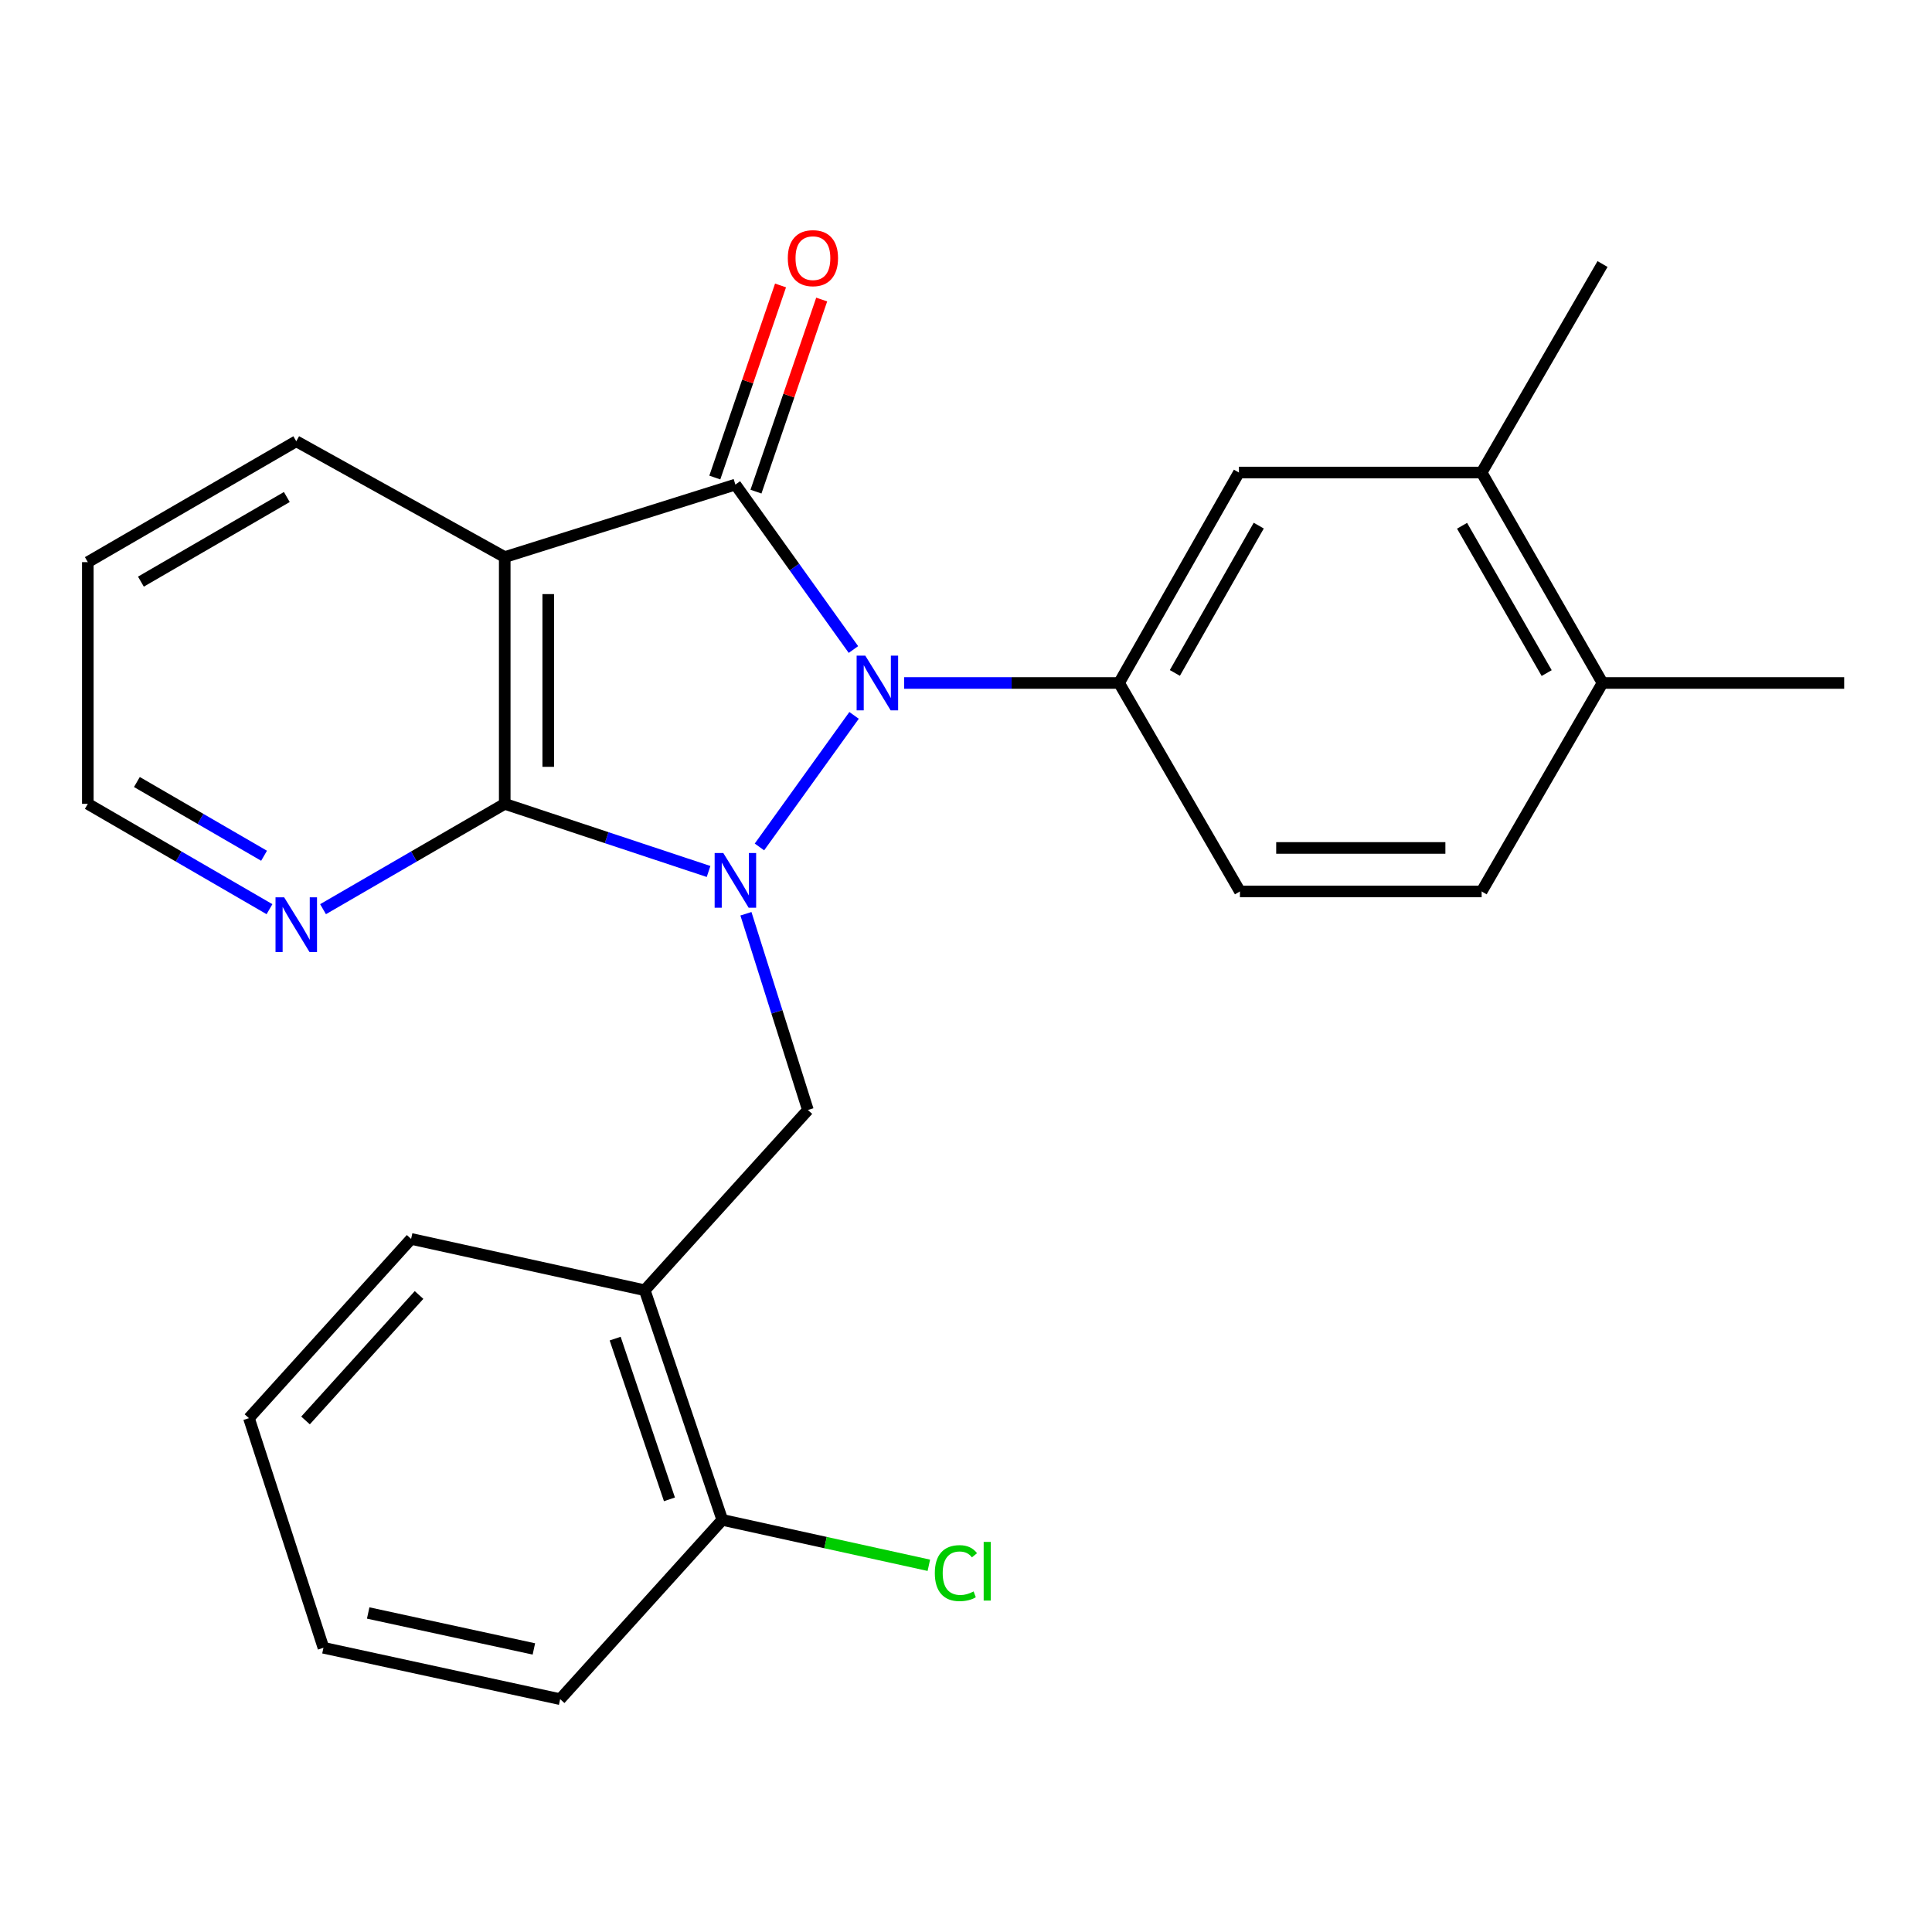 <?xml version='1.0' encoding='iso-8859-1'?>
<svg version='1.1' baseProfile='full'
              xmlns='http://www.w3.org/2000/svg'
                      xmlns:rdkit='http://www.rdkit.org/xml'
                      xmlns:xlink='http://www.w3.org/1999/xlink'
                  xml:space='preserve'
width='1000px' height='1000px' viewBox='0 0 1000 1000'>
<!-- END OF HEADER -->
<rect style='opacity:1.0;fill:#FFFFFF;stroke:none' width='1000' height='1000' x='0' y='0'> </rect>
<path class='bond-0' d='M 393.086,438.378 L 442.064,370.283' style='fill:none;fill-rule:evenodd;stroke:#0000FF;stroke-width:6px;stroke-linecap:butt;stroke-linejoin:miter;stroke-opacity:1' />
<path class='bond-2' d='M 366.753,451.077 L 314.001,433.572' style='fill:none;fill-rule:evenodd;stroke:#0000FF;stroke-width:6px;stroke-linecap:butt;stroke-linejoin:miter;stroke-opacity:1' />
<path class='bond-2' d='M 314.001,433.572 L 261.25,416.068' style='fill:none;fill-rule:evenodd;stroke:#000000;stroke-width:6px;stroke-linecap:butt;stroke-linejoin:miter;stroke-opacity:1' />
<path class='bond-5' d='M 386.093,472.96 L 402.129,523.747' style='fill:none;fill-rule:evenodd;stroke:#0000FF;stroke-width:6px;stroke-linecap:butt;stroke-linejoin:miter;stroke-opacity:1' />
<path class='bond-5' d='M 402.129,523.747 L 418.165,574.534' style='fill:none;fill-rule:evenodd;stroke:#000000;stroke-width:6px;stroke-linecap:butt;stroke-linejoin:miter;stroke-opacity:1' />
<path class='bond-1' d='M 441.736,336.193 L 411.187,293.507' style='fill:none;fill-rule:evenodd;stroke:#0000FF;stroke-width:6px;stroke-linecap:butt;stroke-linejoin:miter;stroke-opacity:1' />
<path class='bond-1' d='M 411.187,293.507 L 380.638,250.822' style='fill:none;fill-rule:evenodd;stroke:#000000;stroke-width:6px;stroke-linecap:butt;stroke-linejoin:miter;stroke-opacity:1' />
<path class='bond-4' d='M 467.997,353.51 L 523.615,353.51' style='fill:none;fill-rule:evenodd;stroke:#0000FF;stroke-width:6px;stroke-linecap:butt;stroke-linejoin:miter;stroke-opacity:1' />
<path class='bond-4' d='M 523.615,353.51 L 579.233,353.51' style='fill:none;fill-rule:evenodd;stroke:#000000;stroke-width:6px;stroke-linecap:butt;stroke-linejoin:miter;stroke-opacity:1' />
<path class='bond-9' d='M 391.29,254.466 L 408.299,204.753' style='fill:none;fill-rule:evenodd;stroke:#000000;stroke-width:6px;stroke-linecap:butt;stroke-linejoin:miter;stroke-opacity:1' />
<path class='bond-9' d='M 408.299,204.753 L 425.308,155.039' style='fill:none;fill-rule:evenodd;stroke:#FF0000;stroke-width:6px;stroke-linecap:butt;stroke-linejoin:miter;stroke-opacity:1' />
<path class='bond-9' d='M 369.986,247.177 L 386.995,197.464' style='fill:none;fill-rule:evenodd;stroke:#000000;stroke-width:6px;stroke-linecap:butt;stroke-linejoin:miter;stroke-opacity:1' />
<path class='bond-9' d='M 386.995,197.464 L 404.004,147.75' style='fill:none;fill-rule:evenodd;stroke:#FF0000;stroke-width:6px;stroke-linecap:butt;stroke-linejoin:miter;stroke-opacity:1' />
<path class='bond-25' d='M 380.638,250.822 L 261.25,288.349' style='fill:none;fill-rule:evenodd;stroke:#000000;stroke-width:6px;stroke-linecap:butt;stroke-linejoin:miter;stroke-opacity:1' />
<path class='bond-3' d='M 261.25,416.068 L 261.25,288.349' style='fill:none;fill-rule:evenodd;stroke:#000000;stroke-width:6px;stroke-linecap:butt;stroke-linejoin:miter;stroke-opacity:1' />
<path class='bond-3' d='M 283.767,396.91 L 283.767,307.507' style='fill:none;fill-rule:evenodd;stroke:#000000;stroke-width:6px;stroke-linecap:butt;stroke-linejoin:miter;stroke-opacity:1' />
<path class='bond-8' d='M 261.25,416.068 L 214.227,443.33' style='fill:none;fill-rule:evenodd;stroke:#000000;stroke-width:6px;stroke-linecap:butt;stroke-linejoin:miter;stroke-opacity:1' />
<path class='bond-8' d='M 214.227,443.33 L 167.204,470.592' style='fill:none;fill-rule:evenodd;stroke:#0000FF;stroke-width:6px;stroke-linecap:butt;stroke-linejoin:miter;stroke-opacity:1' />
<path class='bond-15' d='M 261.25,288.349 L 153.346,228.393' style='fill:none;fill-rule:evenodd;stroke:#000000;stroke-width:6px;stroke-linecap:butt;stroke-linejoin:miter;stroke-opacity:1' />
<path class='bond-7' d='M 579.233,353.51 L 641.266,244.58' style='fill:none;fill-rule:evenodd;stroke:#000000;stroke-width:6px;stroke-linecap:butt;stroke-linejoin:miter;stroke-opacity:1' />
<path class='bond-7' d='M 608.104,348.313 L 651.527,272.062' style='fill:none;fill-rule:evenodd;stroke:#000000;stroke-width:6px;stroke-linecap:butt;stroke-linejoin:miter;stroke-opacity:1' />
<path class='bond-11' d='M 579.233,353.51 L 641.791,461.414' style='fill:none;fill-rule:evenodd;stroke:#000000;stroke-width:6px;stroke-linecap:butt;stroke-linejoin:miter;stroke-opacity:1' />
<path class='bond-6' d='M 418.165,574.534 L 333.716,667.827' style='fill:none;fill-rule:evenodd;stroke:#000000;stroke-width:6px;stroke-linecap:butt;stroke-linejoin:miter;stroke-opacity:1' />
<path class='bond-12' d='M 333.716,667.827 L 373.858,786.689' style='fill:none;fill-rule:evenodd;stroke:#000000;stroke-width:6px;stroke-linecap:butt;stroke-linejoin:miter;stroke-opacity:1' />
<path class='bond-12' d='M 318.404,692.861 L 346.504,776.064' style='fill:none;fill-rule:evenodd;stroke:#000000;stroke-width:6px;stroke-linecap:butt;stroke-linejoin:miter;stroke-opacity:1' />
<path class='bond-17' d='M 333.716,667.827 L 212.79,641.258' style='fill:none;fill-rule:evenodd;stroke:#000000;stroke-width:6px;stroke-linecap:butt;stroke-linejoin:miter;stroke-opacity:1' />
<path class='bond-10' d='M 641.266,244.58 L 766.896,244.58' style='fill:none;fill-rule:evenodd;stroke:#000000;stroke-width:6px;stroke-linecap:butt;stroke-linejoin:miter;stroke-opacity:1' />
<path class='bond-18' d='M 139.488,470.591 L 92.471,443.329' style='fill:none;fill-rule:evenodd;stroke:#0000FF;stroke-width:6px;stroke-linecap:butt;stroke-linejoin:miter;stroke-opacity:1' />
<path class='bond-18' d='M 92.471,443.329 L 45.455,416.068' style='fill:none;fill-rule:evenodd;stroke:#000000;stroke-width:6px;stroke-linecap:butt;stroke-linejoin:miter;stroke-opacity:1' />
<path class='bond-18' d='M 136.678,442.934 L 103.766,423.85' style='fill:none;fill-rule:evenodd;stroke:#0000FF;stroke-width:6px;stroke-linecap:butt;stroke-linejoin:miter;stroke-opacity:1' />
<path class='bond-18' d='M 103.766,423.85 L 70.854,404.767' style='fill:none;fill-rule:evenodd;stroke:#000000;stroke-width:6px;stroke-linecap:butt;stroke-linejoin:miter;stroke-opacity:1' />
<path class='bond-19' d='M 766.896,244.58 L 829.466,136.663' style='fill:none;fill-rule:evenodd;stroke:#000000;stroke-width:6px;stroke-linecap:butt;stroke-linejoin:miter;stroke-opacity:1' />
<path class='bond-28' d='M 766.896,244.58 L 829.466,353.51' style='fill:none;fill-rule:evenodd;stroke:#000000;stroke-width:6px;stroke-linecap:butt;stroke-linejoin:miter;stroke-opacity:1' />
<path class='bond-28' d='M 756.756,272.134 L 800.556,348.385' style='fill:none;fill-rule:evenodd;stroke:#000000;stroke-width:6px;stroke-linecap:butt;stroke-linejoin:miter;stroke-opacity:1' />
<path class='bond-14' d='M 641.791,461.414 L 766.896,461.414' style='fill:none;fill-rule:evenodd;stroke:#000000;stroke-width:6px;stroke-linecap:butt;stroke-linejoin:miter;stroke-opacity:1' />
<path class='bond-14' d='M 660.557,438.897 L 748.13,438.897' style='fill:none;fill-rule:evenodd;stroke:#000000;stroke-width:6px;stroke-linecap:butt;stroke-linejoin:miter;stroke-opacity:1' />
<path class='bond-16' d='M 373.858,786.689 L 427.313,798.44' style='fill:none;fill-rule:evenodd;stroke:#000000;stroke-width:6px;stroke-linecap:butt;stroke-linejoin:miter;stroke-opacity:1' />
<path class='bond-16' d='M 427.313,798.44 L 480.768,810.19' style='fill:none;fill-rule:evenodd;stroke:#00CC00;stroke-width:6px;stroke-linecap:butt;stroke-linejoin:miter;stroke-opacity:1' />
<path class='bond-21' d='M 373.858,786.689 L 289.934,879.482' style='fill:none;fill-rule:evenodd;stroke:#000000;stroke-width:6px;stroke-linecap:butt;stroke-linejoin:miter;stroke-opacity:1' />
<path class='bond-13' d='M 829.466,353.51 L 766.896,461.414' style='fill:none;fill-rule:evenodd;stroke:#000000;stroke-width:6px;stroke-linecap:butt;stroke-linejoin:miter;stroke-opacity:1' />
<path class='bond-20' d='M 829.466,353.51 L 954.545,353.51' style='fill:none;fill-rule:evenodd;stroke:#000000;stroke-width:6px;stroke-linecap:butt;stroke-linejoin:miter;stroke-opacity:1' />
<path class='bond-26' d='M 153.346,228.393 L 45.455,290.964' style='fill:none;fill-rule:evenodd;stroke:#000000;stroke-width:6px;stroke-linecap:butt;stroke-linejoin:miter;stroke-opacity:1' />
<path class='bond-26' d='M 148.458,257.256 L 72.934,301.056' style='fill:none;fill-rule:evenodd;stroke:#000000;stroke-width:6px;stroke-linecap:butt;stroke-linejoin:miter;stroke-opacity:1' />
<path class='bond-23' d='M 212.79,641.258 L 128.853,734.038' style='fill:none;fill-rule:evenodd;stroke:#000000;stroke-width:6px;stroke-linecap:butt;stroke-linejoin:miter;stroke-opacity:1' />
<path class='bond-23' d='M 216.897,670.281 L 158.141,735.227' style='fill:none;fill-rule:evenodd;stroke:#000000;stroke-width:6px;stroke-linecap:butt;stroke-linejoin:miter;stroke-opacity:1' />
<path class='bond-22' d='M 45.455,416.068 L 45.455,290.964' style='fill:none;fill-rule:evenodd;stroke:#000000;stroke-width:6px;stroke-linecap:butt;stroke-linejoin:miter;stroke-opacity:1' />
<path class='bond-27' d='M 289.934,879.482 L 167.419,852.888' style='fill:none;fill-rule:evenodd;stroke:#000000;stroke-width:6px;stroke-linecap:butt;stroke-linejoin:miter;stroke-opacity:1' />
<path class='bond-27' d='M 276.333,853.489 L 190.573,834.873' style='fill:none;fill-rule:evenodd;stroke:#000000;stroke-width:6px;stroke-linecap:butt;stroke-linejoin:miter;stroke-opacity:1' />
<path class='bond-24' d='M 128.853,734.038 L 167.419,852.888' style='fill:none;fill-rule:evenodd;stroke:#000000;stroke-width:6px;stroke-linecap:butt;stroke-linejoin:miter;stroke-opacity:1' />
<path  class='atom-0' d='M 374.378 441.524
L 383.658 456.524
Q 384.578 458.004, 386.058 460.684
Q 387.538 463.364, 387.618 463.524
L 387.618 441.524
L 391.378 441.524
L 391.378 469.844
L 387.498 469.844
L 377.538 453.444
Q 376.378 451.524, 375.138 449.324
Q 373.938 447.124, 373.578 446.444
L 373.578 469.844
L 369.898 469.844
L 369.898 441.524
L 374.378 441.524
' fill='#0000FF'/>
<path  class='atom-1' d='M 447.869 339.35
L 457.149 354.35
Q 458.069 355.83, 459.549 358.51
Q 461.029 361.19, 461.109 361.35
L 461.109 339.35
L 464.869 339.35
L 464.869 367.67
L 460.989 367.67
L 451.029 351.27
Q 449.869 349.35, 448.629 347.15
Q 447.429 344.95, 447.069 344.27
L 447.069 367.67
L 443.389 367.67
L 443.389 339.35
L 447.869 339.35
' fill='#0000FF'/>
<path  class='atom-9' d='M 147.086 464.466
L 156.366 479.466
Q 157.286 480.946, 158.766 483.626
Q 160.246 486.306, 160.326 486.466
L 160.326 464.466
L 164.086 464.466
L 164.086 492.786
L 160.206 492.786
L 150.246 476.386
Q 149.086 474.466, 147.846 472.266
Q 146.646 470.066, 146.286 469.386
L 146.286 492.786
L 142.606 492.786
L 142.606 464.466
L 147.086 464.466
' fill='#0000FF'/>
<path  class='atom-10' d='M 407.767 133.616
Q 407.767 126.816, 411.127 123.016
Q 414.487 119.216, 420.767 119.216
Q 427.047 119.216, 430.407 123.016
Q 433.767 126.816, 433.767 133.616
Q 433.767 140.496, 430.367 144.416
Q 426.967 148.296, 420.767 148.296
Q 414.527 148.296, 411.127 144.416
Q 407.767 140.536, 407.767 133.616
M 420.767 145.096
Q 425.087 145.096, 427.407 142.216
Q 429.767 139.296, 429.767 133.616
Q 429.767 128.056, 427.407 125.256
Q 425.087 122.416, 420.767 122.416
Q 416.447 122.416, 414.087 125.216
Q 411.767 128.016, 411.767 133.616
Q 411.767 139.336, 414.087 142.216
Q 416.447 145.096, 420.767 145.096
' fill='#FF0000'/>
<path  class='atom-17' d='M 483.864 814.251
Q 483.864 807.211, 487.144 803.531
Q 490.464 799.811, 496.744 799.811
Q 502.584 799.811, 505.704 803.931
L 503.064 806.091
Q 500.784 803.091, 496.744 803.091
Q 492.464 803.091, 490.184 805.971
Q 487.944 808.811, 487.944 814.251
Q 487.944 819.851, 490.264 822.731
Q 492.624 825.611, 497.184 825.611
Q 500.304 825.611, 503.944 823.731
L 505.064 826.731
Q 503.584 827.691, 501.344 828.251
Q 499.104 828.811, 496.624 828.811
Q 490.464 828.811, 487.144 825.051
Q 483.864 821.291, 483.864 814.251
' fill='#00CC00'/>
<path  class='atom-17' d='M 509.144 798.091
L 512.824 798.091
L 512.824 828.451
L 509.144 828.451
L 509.144 798.091
' fill='#00CC00'/>
</svg>

